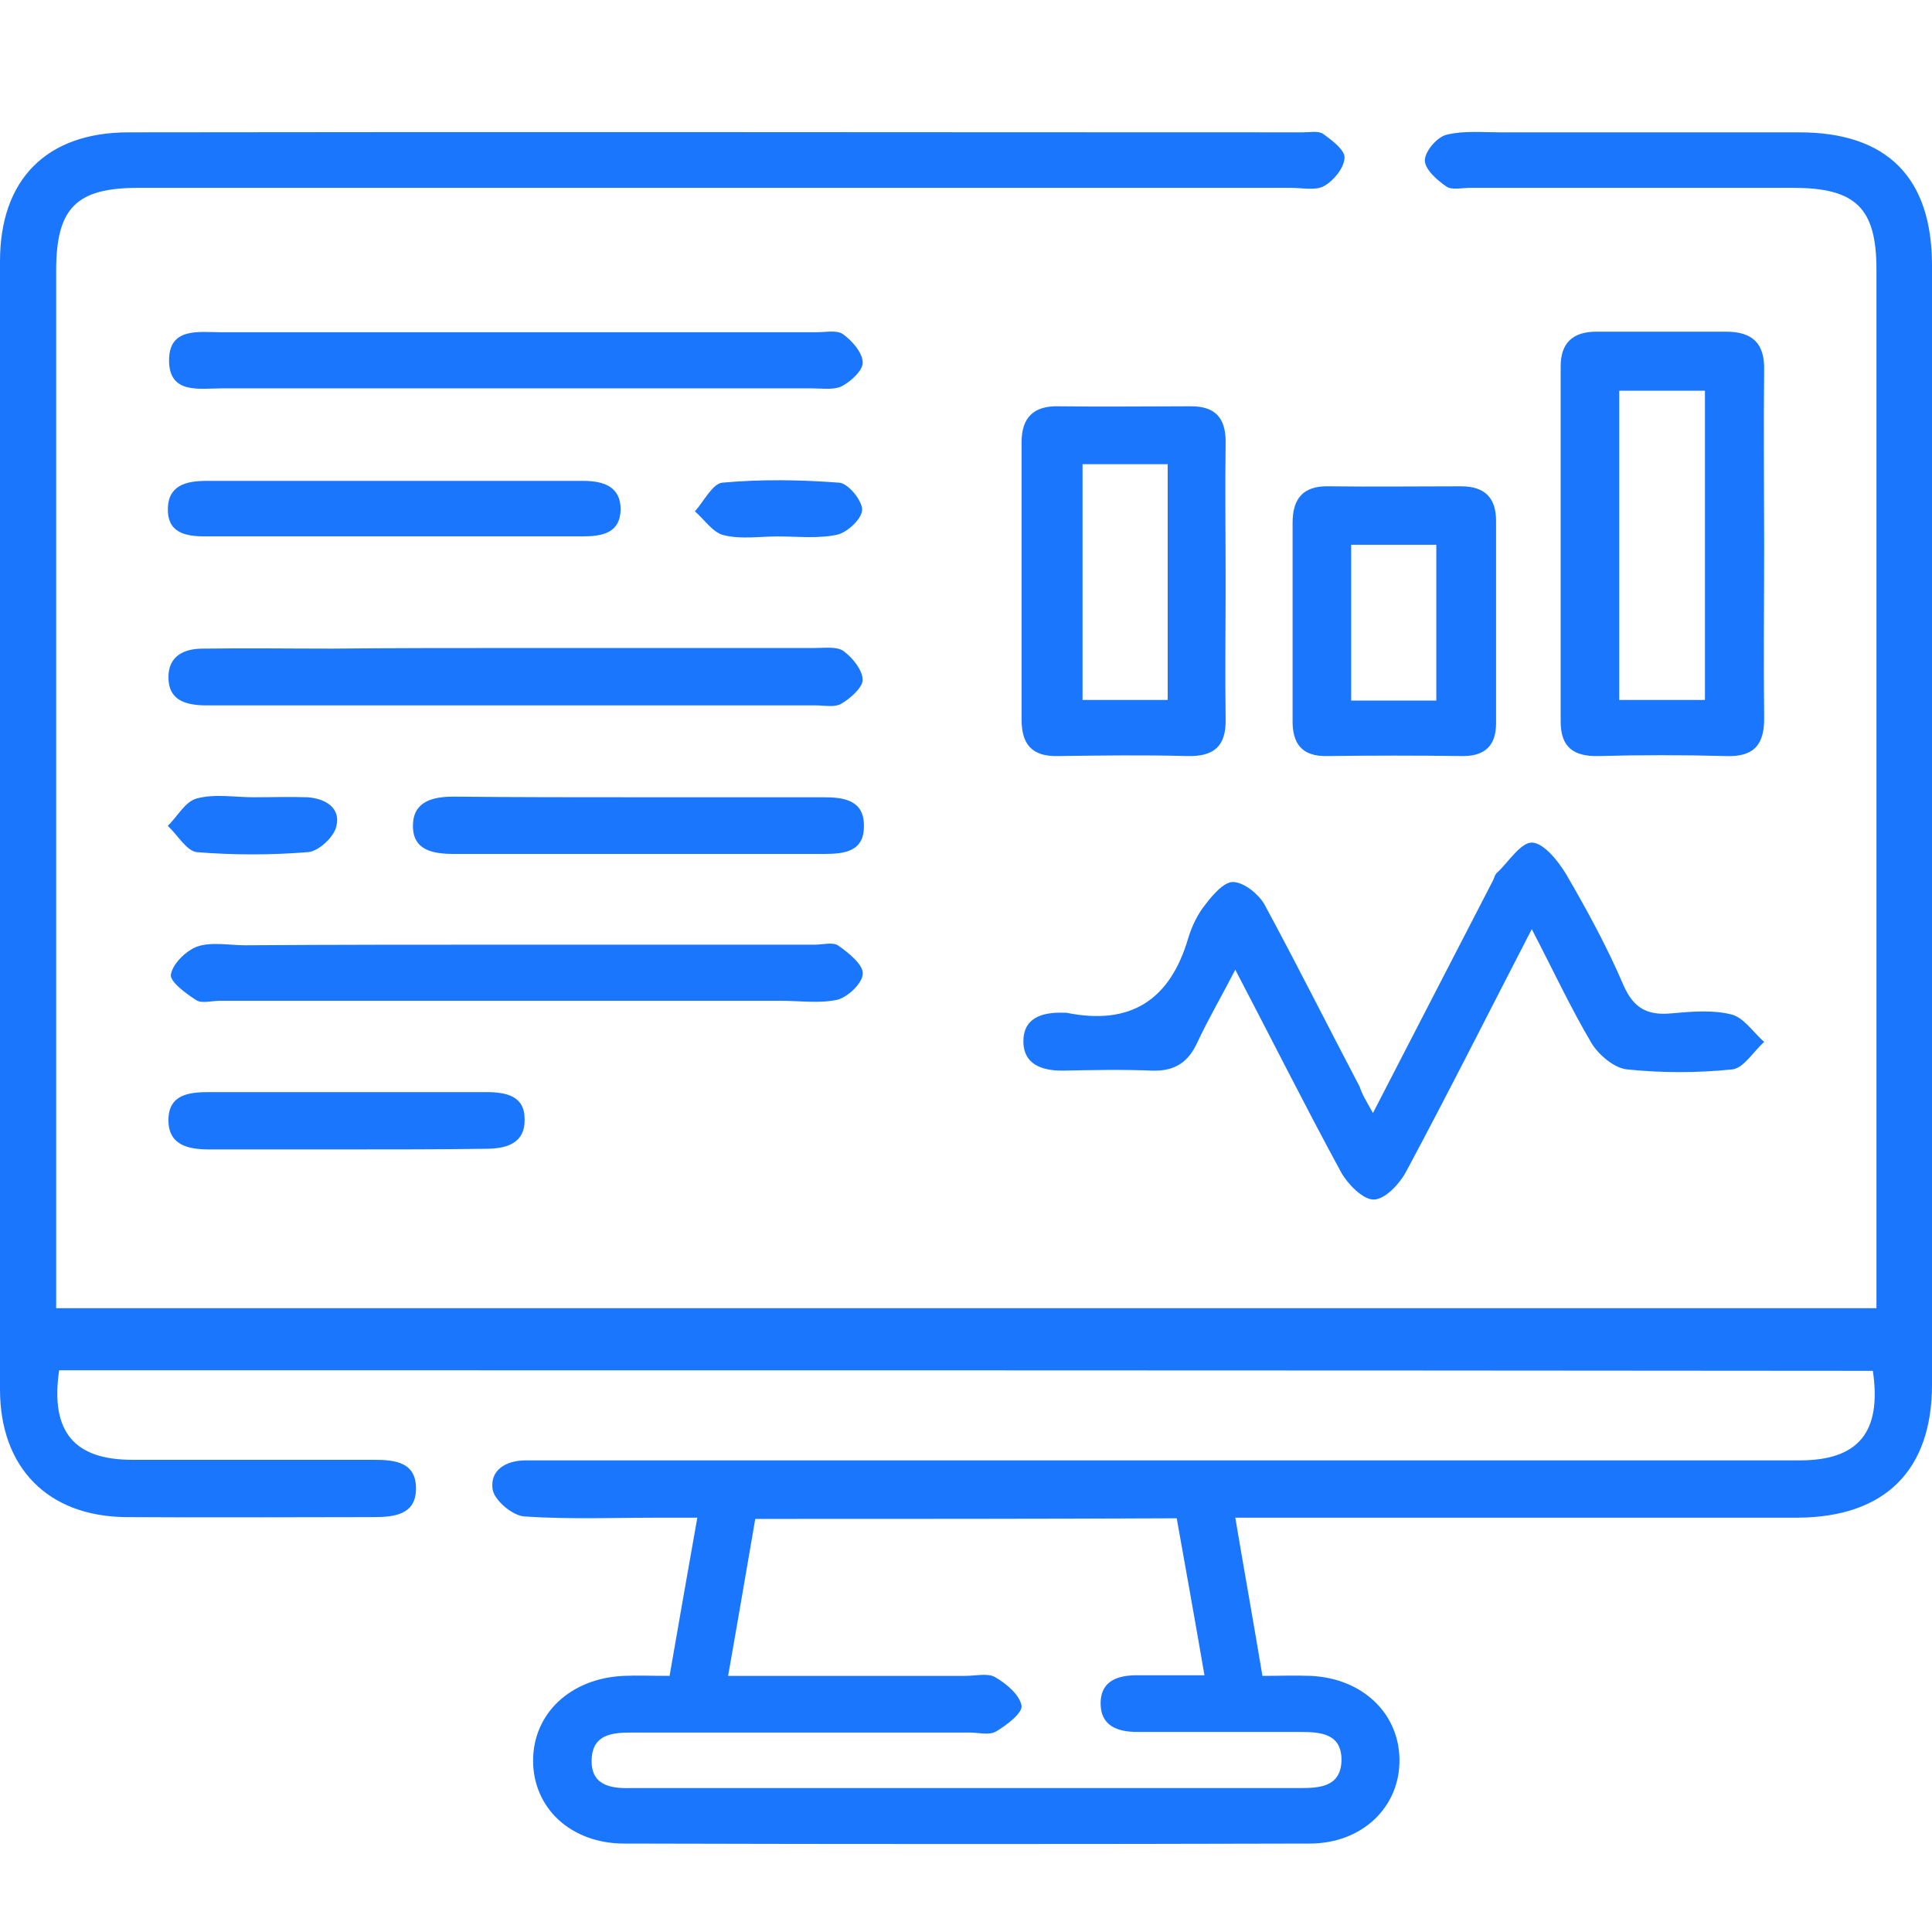 <svg width="44" height="44" viewBox="0 0 44 44" fill="none" xmlns="http://www.w3.org/2000/svg">
<g clip-path="url(#clip0_15512_11250)">
<path d="M1.347 31.207C1.141 32.607 1.691 33.246 3.011 33.246C4.84 33.246 6.683 33.246 8.511 33.246C9.006 33.246 9.488 33.3 9.474 33.925C9.46 34.496 8.979 34.551 8.511 34.551C6.628 34.551 4.758 34.564 2.874 34.551C1.086 34.537 0 33.422 0 31.642C0 23.078 0 14.514 0 5.95C0 4.088 1.059 3.014 2.929 3.014C11.839 3 20.762 3.014 29.672 3.014C29.837 3.014 30.03 2.973 30.14 3.054C30.346 3.204 30.635 3.421 30.621 3.598C30.608 3.829 30.374 4.115 30.154 4.237C29.961 4.346 29.659 4.278 29.411 4.278C20.652 4.278 11.908 4.278 3.149 4.278C1.732 4.278 1.279 4.74 1.279 6.167C1.279 13.807 1.279 21.433 1.279 29.073C1.279 29.29 1.279 29.521 1.279 29.793C15.111 29.793 28.875 29.793 42.735 29.793C42.735 29.535 42.735 29.29 42.735 29.045C42.735 21.406 42.735 13.78 42.735 6.14C42.735 4.74 42.267 4.278 40.837 4.278C38.39 4.278 35.929 4.278 33.481 4.278C33.303 4.278 33.069 4.332 32.945 4.251C32.725 4.101 32.45 3.856 32.45 3.653C32.45 3.449 32.725 3.122 32.945 3.068C33.33 2.973 33.756 3.014 34.169 3.014C36.438 3.014 38.706 3.014 40.975 3.014C42.983 3.014 44 4.047 44 6.045C44 14.541 44 23.037 44 31.533C44 33.49 42.928 34.551 40.947 34.564C36.987 34.564 33.014 34.564 29.054 34.564C28.779 34.564 28.517 34.564 28.133 34.564C28.339 35.788 28.545 36.93 28.751 38.167C29.136 38.167 29.494 38.153 29.851 38.167C31.02 38.221 31.859 39.009 31.872 40.07C31.886 41.144 31.034 41.986 29.824 41.986C24.626 42 19.415 42 14.217 41.986C12.994 41.986 12.141 41.171 12.141 40.097C12.141 39.023 12.994 38.221 14.204 38.167C14.52 38.153 14.836 38.167 15.249 38.167C15.455 36.97 15.661 35.815 15.881 34.564C15.537 34.564 15.29 34.564 15.043 34.564C14.011 34.564 12.98 34.605 11.949 34.537C11.674 34.523 11.261 34.17 11.22 33.925C11.151 33.49 11.509 33.259 11.976 33.259C12.182 33.259 12.389 33.259 12.595 33.259C22.055 33.259 31.529 33.259 40.989 33.259C42.322 33.259 42.859 32.62 42.653 31.22C28.902 31.207 15.152 31.207 1.347 31.207ZM17.201 34.592C16.995 35.774 16.802 36.93 16.582 38.167C18.466 38.167 20.226 38.167 21.986 38.167C22.22 38.167 22.495 38.099 22.66 38.194C22.921 38.343 23.224 38.602 23.265 38.846C23.293 39.009 22.921 39.295 22.688 39.431C22.536 39.526 22.289 39.458 22.082 39.458C19.511 39.458 16.954 39.458 14.383 39.458C13.943 39.458 13.502 39.499 13.475 40.056C13.447 40.641 13.874 40.736 14.355 40.722C19.442 40.722 24.53 40.722 29.617 40.722C30.085 40.722 30.539 40.681 30.552 40.083C30.552 39.485 30.085 39.444 29.617 39.444C28.38 39.444 27.142 39.444 25.905 39.444C25.451 39.444 25.052 39.309 25.066 38.765C25.08 38.275 25.465 38.153 25.891 38.153C26.386 38.153 26.867 38.153 27.431 38.153C27.211 36.875 27.005 35.733 26.799 34.578C23.567 34.592 20.419 34.592 17.201 34.592Z" fill="#1B76FE"/>
<path d="M31.268 25.348C32.217 23.512 33.111 21.773 34.005 20.046C34.032 19.992 34.046 19.91 34.101 19.869C34.362 19.625 34.637 19.176 34.898 19.19C35.16 19.203 35.489 19.611 35.668 19.91C36.15 20.739 36.603 21.569 36.974 22.439C37.208 22.969 37.525 23.132 38.075 23.078C38.528 23.037 39.01 22.996 39.436 23.105C39.711 23.173 39.931 23.512 40.178 23.73C39.931 23.948 39.711 24.328 39.45 24.355C38.652 24.437 37.841 24.437 37.057 24.355C36.768 24.328 36.411 24.029 36.246 23.757C35.764 22.942 35.366 22.085 34.885 21.161C33.895 23.078 32.987 24.886 32.025 26.68C31.873 26.965 31.543 27.319 31.282 27.319C31.035 27.319 30.691 26.965 30.54 26.693C29.728 25.198 28.972 23.689 28.133 22.085C27.817 22.697 27.515 23.213 27.267 23.744C27.061 24.192 26.758 24.396 26.25 24.383C25.562 24.355 24.875 24.369 24.187 24.383C23.72 24.383 23.321 24.233 23.307 23.744C23.293 23.186 23.72 23.05 24.215 23.064C24.242 23.064 24.256 23.064 24.283 23.064C25.741 23.363 26.648 22.779 27.061 21.365C27.143 21.093 27.281 20.807 27.459 20.59C27.625 20.372 27.886 20.073 28.092 20.087C28.34 20.101 28.656 20.359 28.793 20.59C29.536 21.963 30.237 23.363 30.966 24.75C31.021 24.926 31.117 25.076 31.268 25.348Z" fill="#1B76FE"/>
<path d="M40.177 12.447C40.177 13.739 40.163 15.03 40.177 16.322C40.191 16.947 39.957 17.246 39.297 17.219C38.334 17.192 37.372 17.192 36.409 17.219C35.832 17.232 35.543 17.015 35.543 16.43C35.543 13.739 35.543 11.034 35.543 8.342C35.543 7.812 35.818 7.554 36.354 7.554C37.344 7.554 38.321 7.554 39.31 7.554C39.916 7.554 40.191 7.826 40.177 8.424C40.163 9.769 40.177 11.115 40.177 12.447ZM38.829 15.941C38.829 13.535 38.829 11.224 38.829 8.899C38.142 8.899 37.523 8.899 36.877 8.899C36.877 11.265 36.877 13.589 36.877 15.941C37.537 15.941 38.169 15.941 38.829 15.941Z" fill="#1B76FE"/>
<path d="M27.913 13.249C27.913 14.296 27.899 15.329 27.913 16.376C27.927 16.988 27.652 17.232 27.047 17.219C26.057 17.192 25.081 17.205 24.091 17.219C23.499 17.232 23.266 16.947 23.266 16.39C23.266 14.283 23.266 12.175 23.266 10.069C23.266 9.511 23.541 9.239 24.104 9.253C25.108 9.267 26.126 9.253 27.129 9.253C27.679 9.253 27.913 9.525 27.913 10.055C27.899 11.129 27.913 12.189 27.913 13.249ZM24.654 10.572C24.654 12.407 24.654 14.174 24.654 15.941C25.328 15.941 25.961 15.941 26.593 15.941C26.593 14.133 26.593 12.366 26.593 10.572C25.933 10.572 25.314 10.572 24.654 10.572Z" fill="#1B76FE"/>
<path d="M11.756 14.758C14.025 14.758 16.28 14.758 18.548 14.758C18.768 14.758 19.057 14.718 19.208 14.826C19.415 14.976 19.635 15.248 19.648 15.479C19.648 15.656 19.373 15.9 19.167 16.023C19.016 16.118 18.768 16.064 18.562 16.064C14.038 16.064 9.501 16.064 4.977 16.064C4.867 16.064 4.743 16.064 4.633 16.064C4.193 16.05 3.836 15.928 3.836 15.425C3.836 14.935 4.193 14.772 4.62 14.772C5.61 14.758 6.586 14.772 7.576 14.772C8.965 14.758 10.367 14.758 11.756 14.758Z" fill="#1B76FE"/>
<path d="M11.783 7.567C14.052 7.567 16.321 7.567 18.59 7.567C18.796 7.567 19.057 7.513 19.195 7.608C19.401 7.758 19.635 8.016 19.648 8.247C19.662 8.424 19.387 8.682 19.181 8.791C19.002 8.886 18.741 8.845 18.507 8.845C14.011 8.845 9.528 8.845 5.032 8.845C4.537 8.845 3.85 8.981 3.85 8.206C3.85 7.445 4.537 7.567 5.046 7.567C7.301 7.567 9.542 7.567 11.783 7.567Z" fill="#1B76FE"/>
<path d="M29.438 14.147C29.438 13.399 29.438 12.652 29.438 11.904C29.438 11.347 29.686 11.061 30.263 11.075C31.267 11.088 32.271 11.075 33.274 11.075C33.824 11.075 34.072 11.347 34.072 11.863C34.072 13.399 34.072 14.935 34.072 16.471C34.072 16.961 33.838 17.219 33.316 17.219C32.284 17.205 31.253 17.205 30.236 17.219C29.644 17.233 29.424 16.933 29.438 16.376C29.438 15.629 29.438 14.895 29.438 14.147ZM32.711 15.955C32.711 14.731 32.711 13.576 32.711 12.407C32.037 12.407 31.404 12.407 30.772 12.407C30.772 13.617 30.772 14.786 30.772 15.955C31.432 15.955 32.051 15.955 32.711 15.955Z" fill="#1B76FE"/>
<path d="M11.757 21.514C14.026 21.514 16.295 21.514 18.563 21.514C18.742 21.514 18.976 21.446 19.1 21.541C19.333 21.705 19.65 21.963 19.65 22.167C19.65 22.384 19.32 22.697 19.086 22.765C18.673 22.86 18.22 22.792 17.793 22.792C13.531 22.792 9.268 22.792 5.006 22.792C4.827 22.792 4.593 22.86 4.47 22.778C4.236 22.629 3.865 22.357 3.892 22.194C3.933 21.949 4.236 21.65 4.497 21.555C4.827 21.446 5.226 21.528 5.583 21.528C7.632 21.514 9.695 21.514 11.757 21.514Z" fill="#1B76FE"/>
<path d="M14.505 18.157C15.922 18.157 17.338 18.157 18.754 18.157C19.222 18.157 19.675 18.225 19.675 18.796C19.689 19.394 19.235 19.448 18.768 19.448C15.963 19.448 13.144 19.448 10.339 19.448C9.858 19.448 9.404 19.366 9.404 18.809C9.404 18.265 9.831 18.143 10.325 18.143C11.714 18.157 13.103 18.157 14.505 18.157Z" fill="#1B76FE"/>
<path d="M8.938 12.216C7.521 12.216 6.105 12.216 4.675 12.216C4.221 12.216 3.809 12.135 3.823 11.578C3.836 11.047 4.249 10.952 4.703 10.952C7.563 10.952 10.423 10.952 13.283 10.952C13.736 10.952 14.135 11.075 14.135 11.605C14.121 12.148 13.709 12.216 13.255 12.216C11.825 12.216 10.381 12.216 8.938 12.216Z" fill="#1B76FE"/>
<path d="M7.906 26.177C6.861 26.177 5.802 26.177 4.757 26.177C4.29 26.177 3.836 26.082 3.836 25.511C3.836 24.926 4.303 24.872 4.757 24.872C6.861 24.872 8.965 24.872 11.068 24.872C11.522 24.872 11.948 24.954 11.948 25.484C11.962 26.041 11.536 26.163 11.055 26.163C10.01 26.177 8.965 26.177 7.906 26.177Z" fill="#1B76FE"/>
<path d="M5.775 18.157C6.187 18.157 6.6 18.143 6.999 18.157C7.411 18.184 7.769 18.401 7.659 18.823C7.604 19.068 7.246 19.394 7.012 19.407C6.174 19.475 5.321 19.475 4.482 19.407C4.249 19.38 4.042 19.013 3.822 18.809C4.042 18.592 4.221 18.252 4.482 18.184C4.895 18.075 5.349 18.157 5.775 18.157Z" fill="#1B76FE"/>
<path d="M17.71 12.217C17.297 12.217 16.871 12.285 16.486 12.189C16.239 12.135 16.046 11.836 15.826 11.646C16.032 11.415 16.225 11.02 16.445 10.993C17.325 10.912 18.219 10.925 19.112 10.993C19.319 11.007 19.635 11.401 19.635 11.605C19.635 11.809 19.305 12.121 19.071 12.176C18.645 12.271 18.177 12.217 17.71 12.217Z" fill="#1B76FE"/>
</g>
<defs>
<clipPath id="clip0_15512_11250">
<rect width="44" height="39" fill="white" transform="translate(0 3)"/>
</clipPath>
</defs>
</svg>
